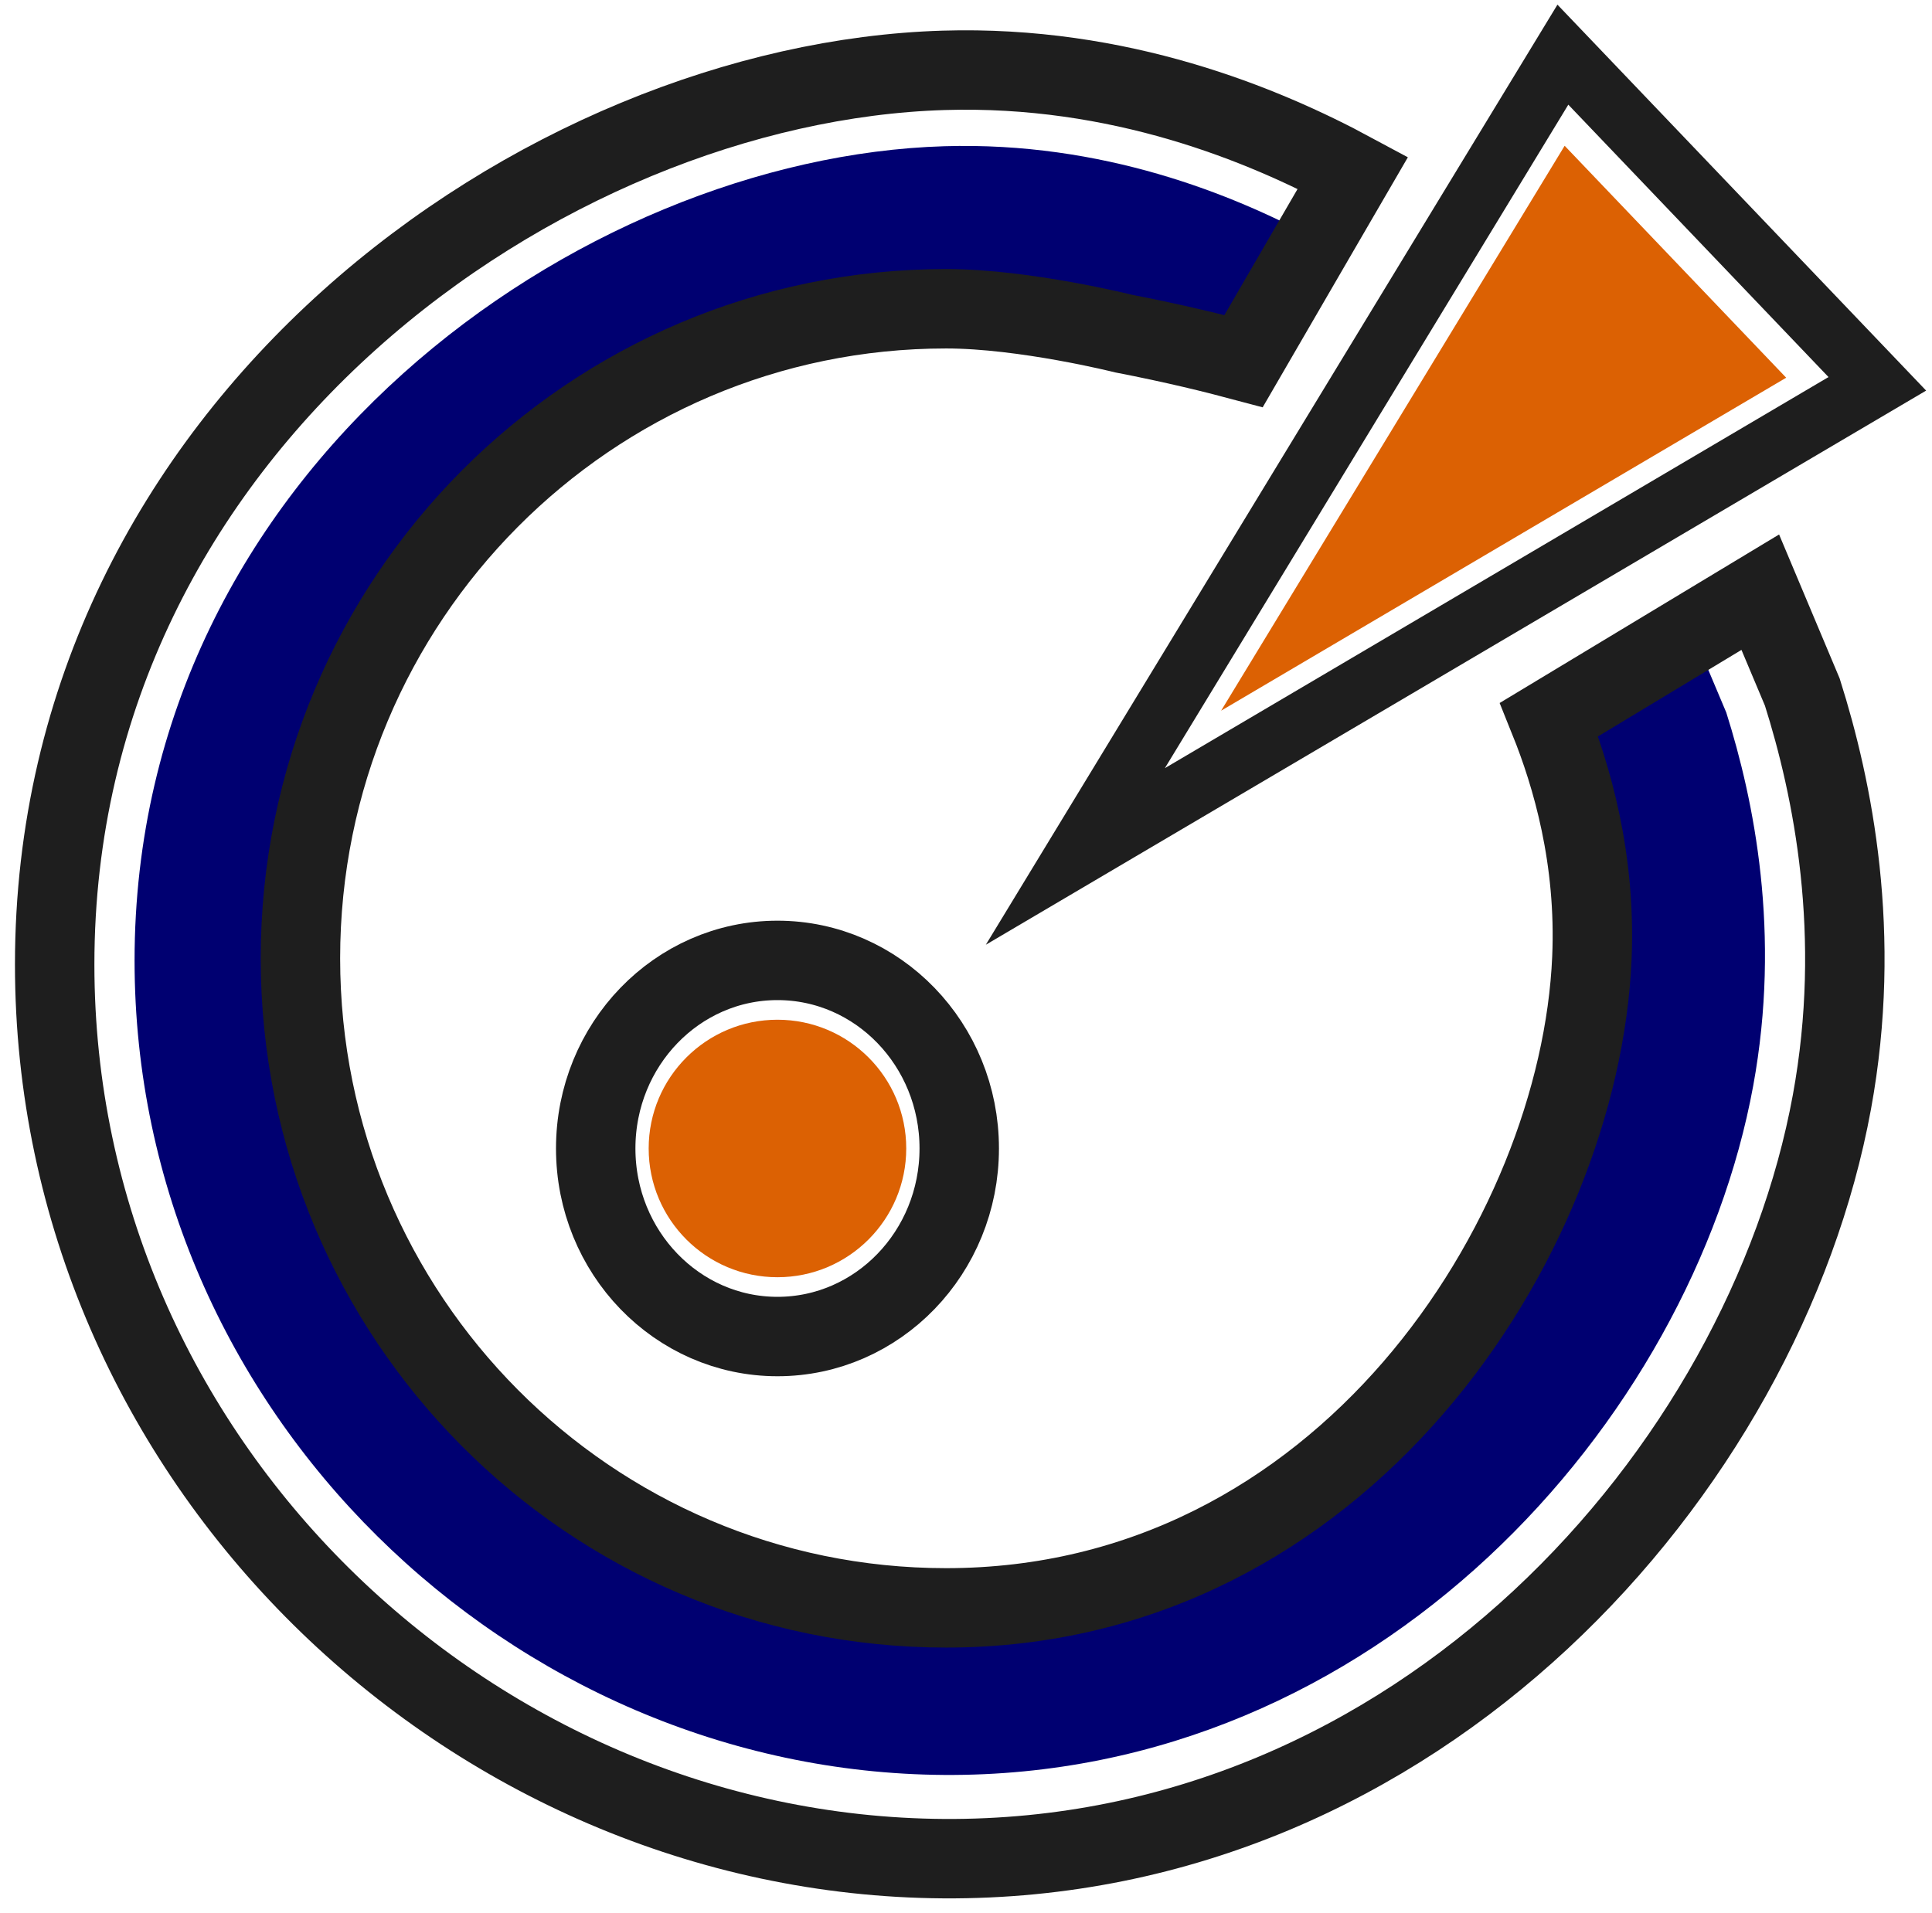 <svg width="106" height="105" viewBox="0 0 106 105" fill="none" xmlns="http://www.w3.org/2000/svg">
<path d="M42.656 73.347C48.164 73.347 52.629 68.726 52.629 63.026C52.629 57.326 48.164 52.705 42.656 52.705C37.149 52.705 32.684 57.326 32.684 63.026C32.684 68.726 37.149 73.347 42.656 73.347Z" stroke="#1E1E1E" stroke-width="4.358" stroke-miterlimit="10"/>
<path d="M96.19 59.589C92.812 78.004 75.558 97.561 51.803 97.406C28.081 97.251 7.383 77.504 7.383 52.714C7.383 25.795 31.852 8.629 51.803 8.025C60.515 7.76 67.647 10.673 72.14 13.082C70.839 15.329 69.535 17.576 68.231 19.82C66.683 19.405 64.416 18.844 61.651 18.31C61.651 18.31 56.217 16.945 51.912 16.945C32.345 16.945 16.484 32.903 16.484 52.592C16.484 72.281 32.345 88.239 51.912 88.239C73.695 88.239 86.677 67.902 87.34 52.592C87.577 47.13 86.235 42.568 84.995 39.488C87.62 37.905 90.248 36.322 92.873 34.736C93.488 36.192 94.101 37.648 94.713 39.102C96.233 43.91 97.728 51.207 96.19 59.589Z" fill="#000071"/>
<path d="M100.509 60.477C96.801 80.697 77.854 102.17 51.771 102C25.726 101.829 3 80.148 3 52.929C3 23.371 29.866 4.526 51.771 3.86C61.419 3.568 69.302 6.826 74.228 9.482C73.531 10.681 72.835 11.881 72.138 13.081C70.837 15.327 69.534 17.574 68.23 19.818C66.682 19.404 64.415 18.842 61.65 18.308C61.65 18.308 56.216 16.944 51.911 16.944C32.344 16.944 16.483 32.902 16.483 52.59C16.483 72.279 32.344 88.237 51.911 88.237C73.694 88.237 86.676 67.9 87.339 52.59C87.576 47.129 86.234 42.567 84.993 39.487C87.619 37.903 90.247 36.32 92.872 34.734C94.107 33.989 95.342 33.242 96.577 32.498C97.345 34.327 98.115 36.155 98.885 37.982C100.555 43.263 102.197 51.274 100.509 60.477V60.477Z" stroke="#1E1E1E" stroke-width="4.358" stroke-miterlimit="10"/>
<path d="M59 47C67.916 32.333 76.832 17.668 85.748 3C91.499 9.021 97.249 15.043 103 21.064C88.333 29.71 73.667 38.354 59 47Z" stroke="#1E1E1E" stroke-width="3.36" stroke-miterlimit="10"/>
<path d="M67 38.997C73.283 28.665 79.562 18.332 85.845 8C89.896 12.244 93.949 16.485 98 20.728C87.667 26.82 77.333 32.908 67 39V38.997Z" fill="#DC6103"/>
<path d="M42.655 70.092C46.557 70.092 49.721 66.928 49.721 63.026C49.721 59.124 46.557 55.961 42.655 55.961C38.753 55.961 35.59 59.124 35.59 63.026C35.59 66.928 38.753 70.092 42.655 70.092Z" fill="#DC6103"/>
</svg>
